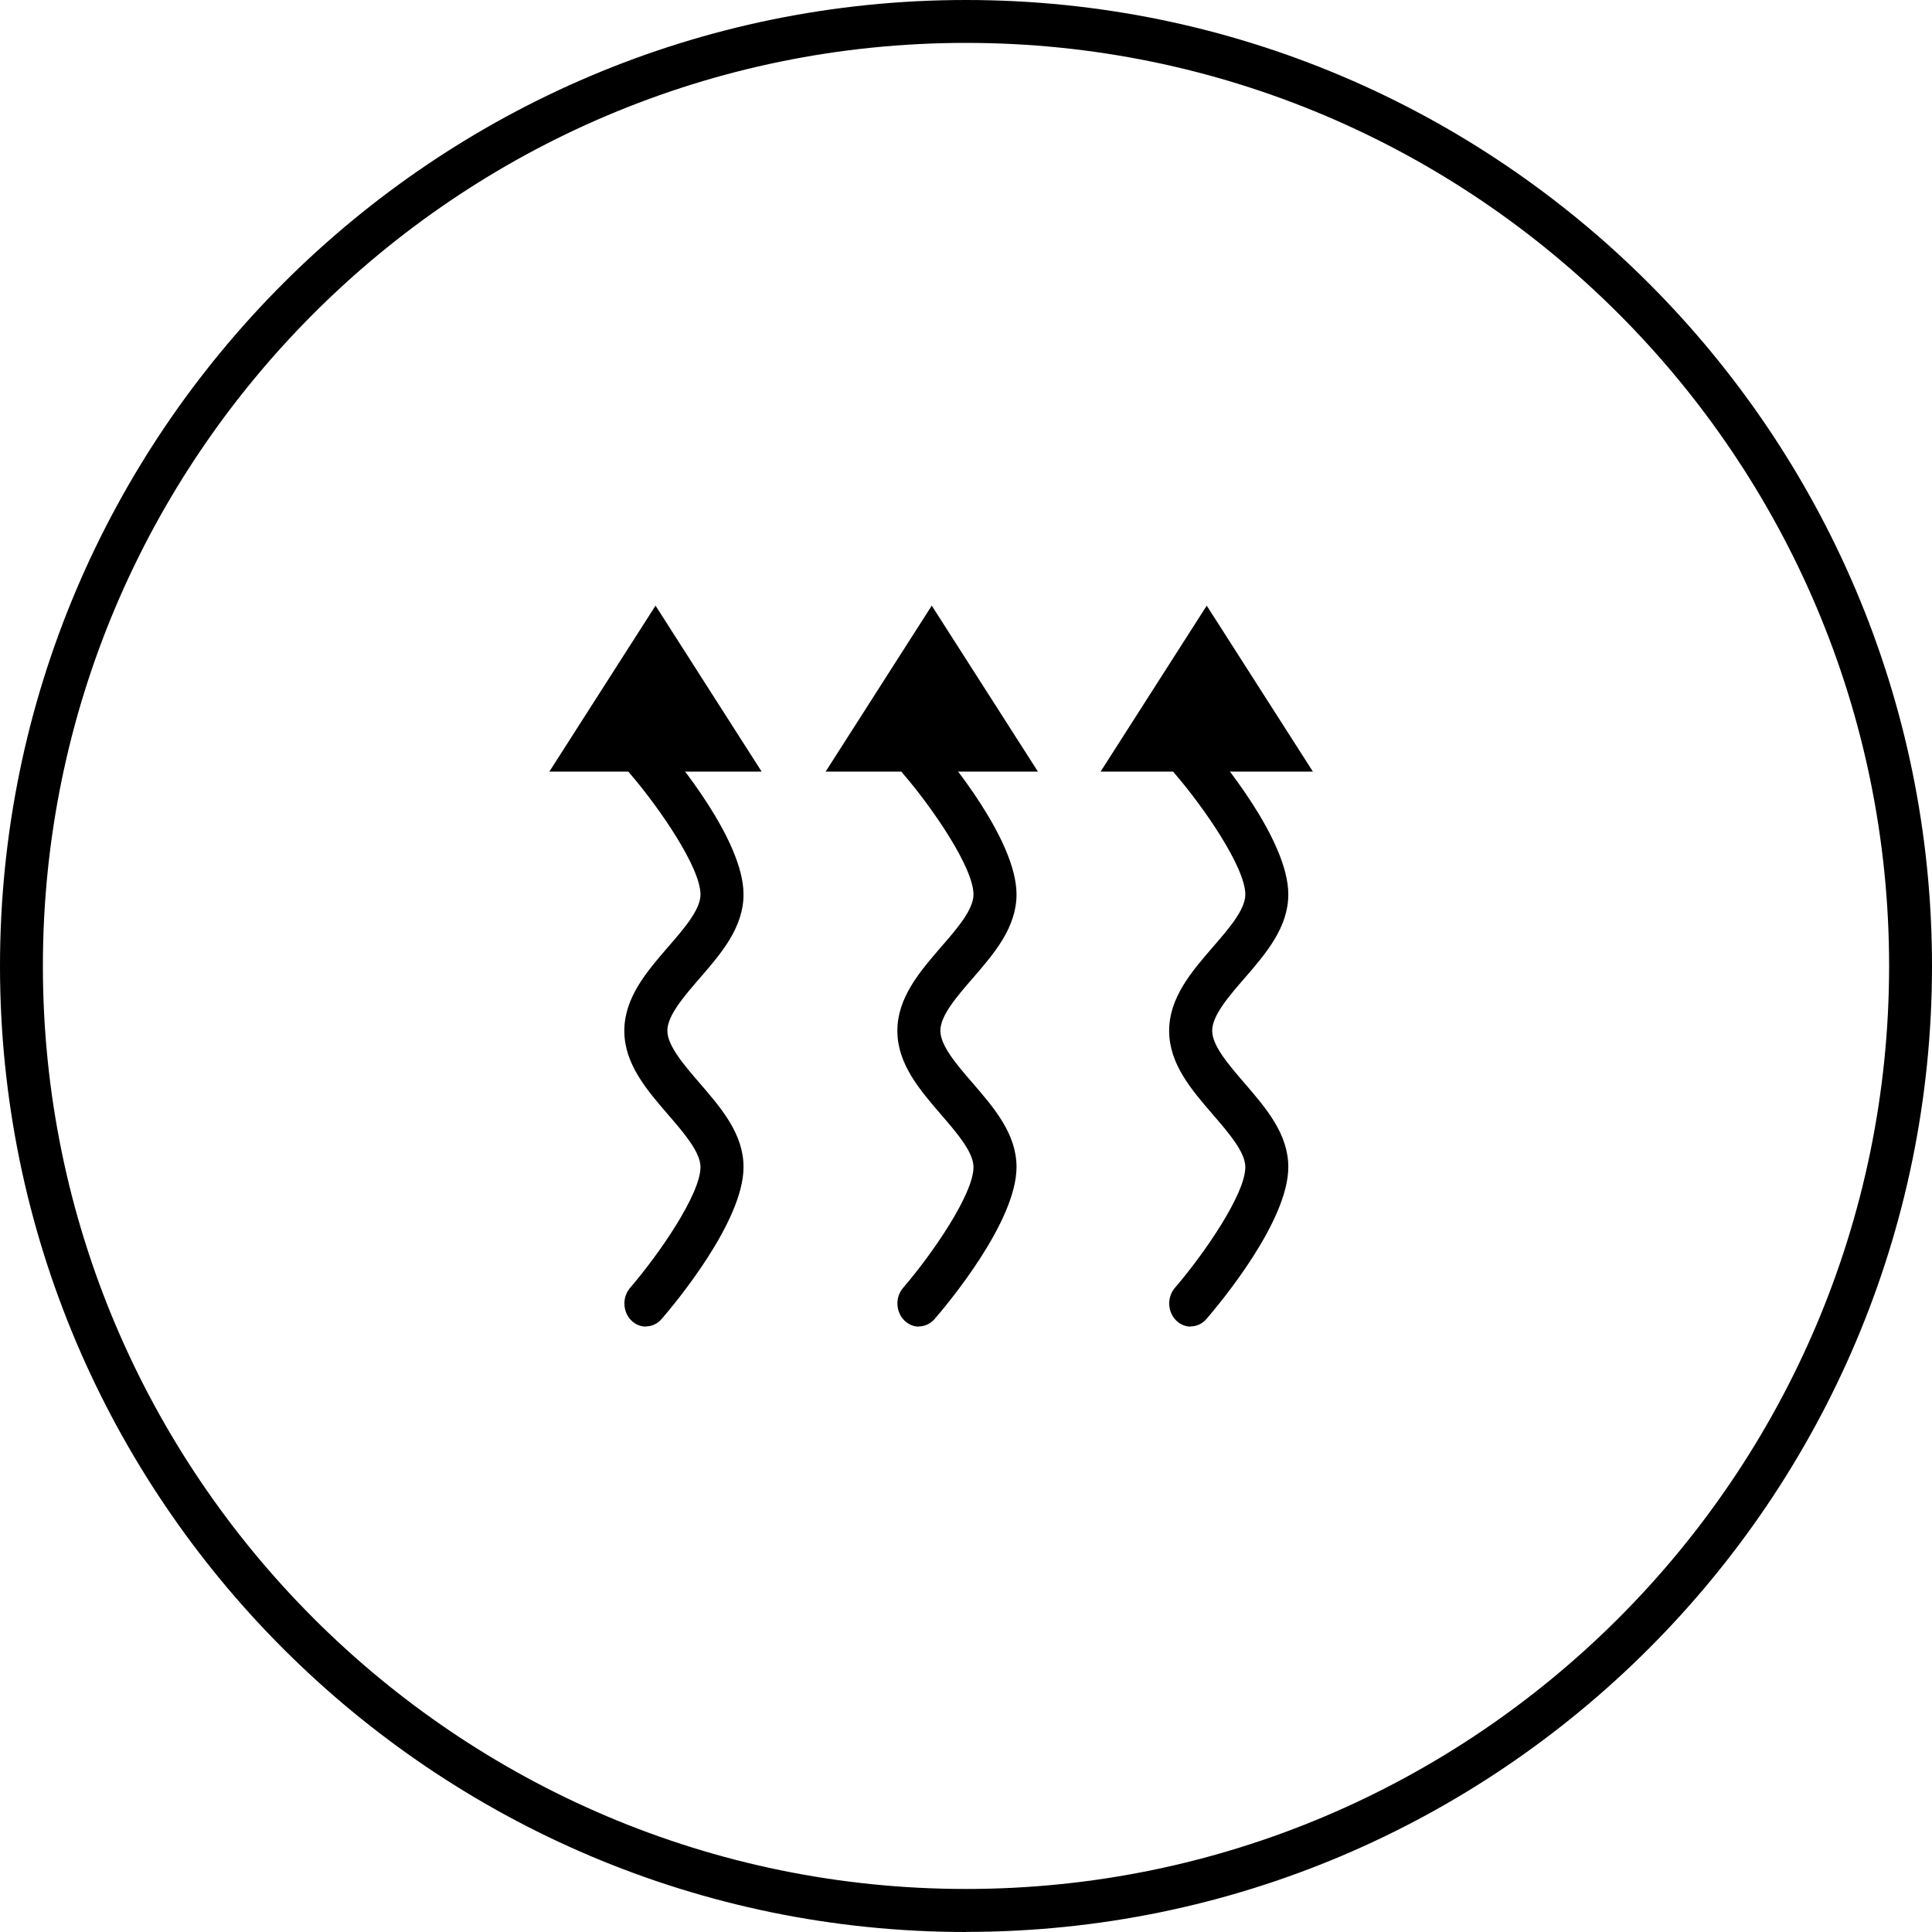<svg xmlns="http://www.w3.org/2000/svg" fill="none" viewBox="0 0 40 40" height="40" width="40">
<path fill="black" d="M20 40C8.972 40 0 31.028 0 20.001C0 8.974 8.972 0 20 0C31.028 0 40 8.972 40 19.999C40 31.026 31.028 39.998 20 39.998V40ZM20 0.888C9.462 0.888 0.888 9.462 0.888 19.999C0.888 30.536 9.462 39.109 20 39.109C30.538 39.109 39.112 30.536 39.112 19.999C39.112 9.462 30.538 0.888 20 0.888Z"></path>
<path fill="black" d="M13.372 27.462C13.491 27.462 13.61 27.41 13.698 27.309C13.981 26.98 15.394 25.289 15.394 24.162C15.394 23.476 14.933 22.943 14.487 22.426C14.159 22.046 13.817 21.65 13.817 21.34C13.817 21.029 14.157 20.633 14.487 20.253C14.933 19.738 15.394 19.203 15.394 18.517C15.394 17.388 13.981 15.697 13.698 15.37C13.531 15.177 13.25 15.166 13.07 15.346C12.89 15.526 12.879 15.827 13.046 16.02C13.65 16.722 14.503 17.961 14.503 18.519C14.503 18.832 14.163 19.225 13.833 19.605C13.387 20.12 12.926 20.656 12.926 21.342C12.926 22.028 13.387 22.561 13.833 23.078C14.161 23.458 14.503 23.854 14.503 24.164C14.503 24.722 13.65 25.961 13.046 26.663C12.879 26.857 12.89 27.158 13.07 27.338C13.156 27.423 13.264 27.466 13.372 27.466V27.462Z"></path>
<path fill="black" d="M19.024 27.462C19.143 27.462 19.262 27.41 19.35 27.309C19.634 26.98 21.046 25.289 21.046 24.162C21.046 23.476 20.585 22.943 20.14 22.426C19.811 22.046 19.469 21.65 19.469 21.34C19.469 21.027 19.809 20.633 20.14 20.253C20.585 19.738 21.046 19.203 21.046 18.517C21.046 17.388 19.634 15.697 19.35 15.37C19.184 15.177 18.902 15.166 18.723 15.346C18.543 15.526 18.531 15.827 18.698 16.02C19.303 16.722 20.155 17.961 20.155 18.519C20.155 18.832 19.816 19.225 19.485 19.605C19.04 20.12 18.579 20.656 18.579 21.342C18.579 22.028 19.04 22.561 19.485 23.078C19.813 23.458 20.155 23.854 20.155 24.164C20.155 24.722 19.303 25.961 18.698 26.663C18.531 26.857 18.543 27.158 18.723 27.338C18.808 27.423 18.916 27.466 19.024 27.466V27.462Z"></path>
<path fill="black" d="M24.651 27.462C24.771 27.462 24.89 27.41 24.977 27.309C25.261 26.98 26.673 25.289 26.673 24.162C26.673 23.476 26.212 22.943 25.767 22.426C25.439 22.046 25.097 21.65 25.097 21.34C25.097 21.027 25.436 20.633 25.767 20.253C26.212 19.738 26.673 19.203 26.673 18.517C26.673 17.388 25.261 15.697 24.977 15.37C24.811 15.177 24.53 15.166 24.35 15.346C24.17 15.526 24.159 15.827 24.325 16.02C24.93 16.722 25.783 17.961 25.783 18.519C25.783 18.832 25.443 19.225 25.113 19.605C24.667 20.12 24.206 20.656 24.206 21.342C24.206 22.028 24.667 22.561 25.113 23.078C25.441 23.458 25.783 23.854 25.783 24.164C25.783 24.722 24.93 25.961 24.325 26.663C24.159 26.857 24.17 27.158 24.35 27.338C24.436 27.423 24.543 27.466 24.651 27.466V27.462Z"></path>
<path fill="black" d="M11.374 15.975H15.769L13.572 12.539L11.374 15.975Z"></path>
<path fill="black" d="M17.094 15.975H21.489L19.291 12.539L17.094 15.975Z"></path>
<path fill="black" d="M22.787 15.975H27.182L24.984 12.539L22.787 15.975Z"></path>
</svg>

